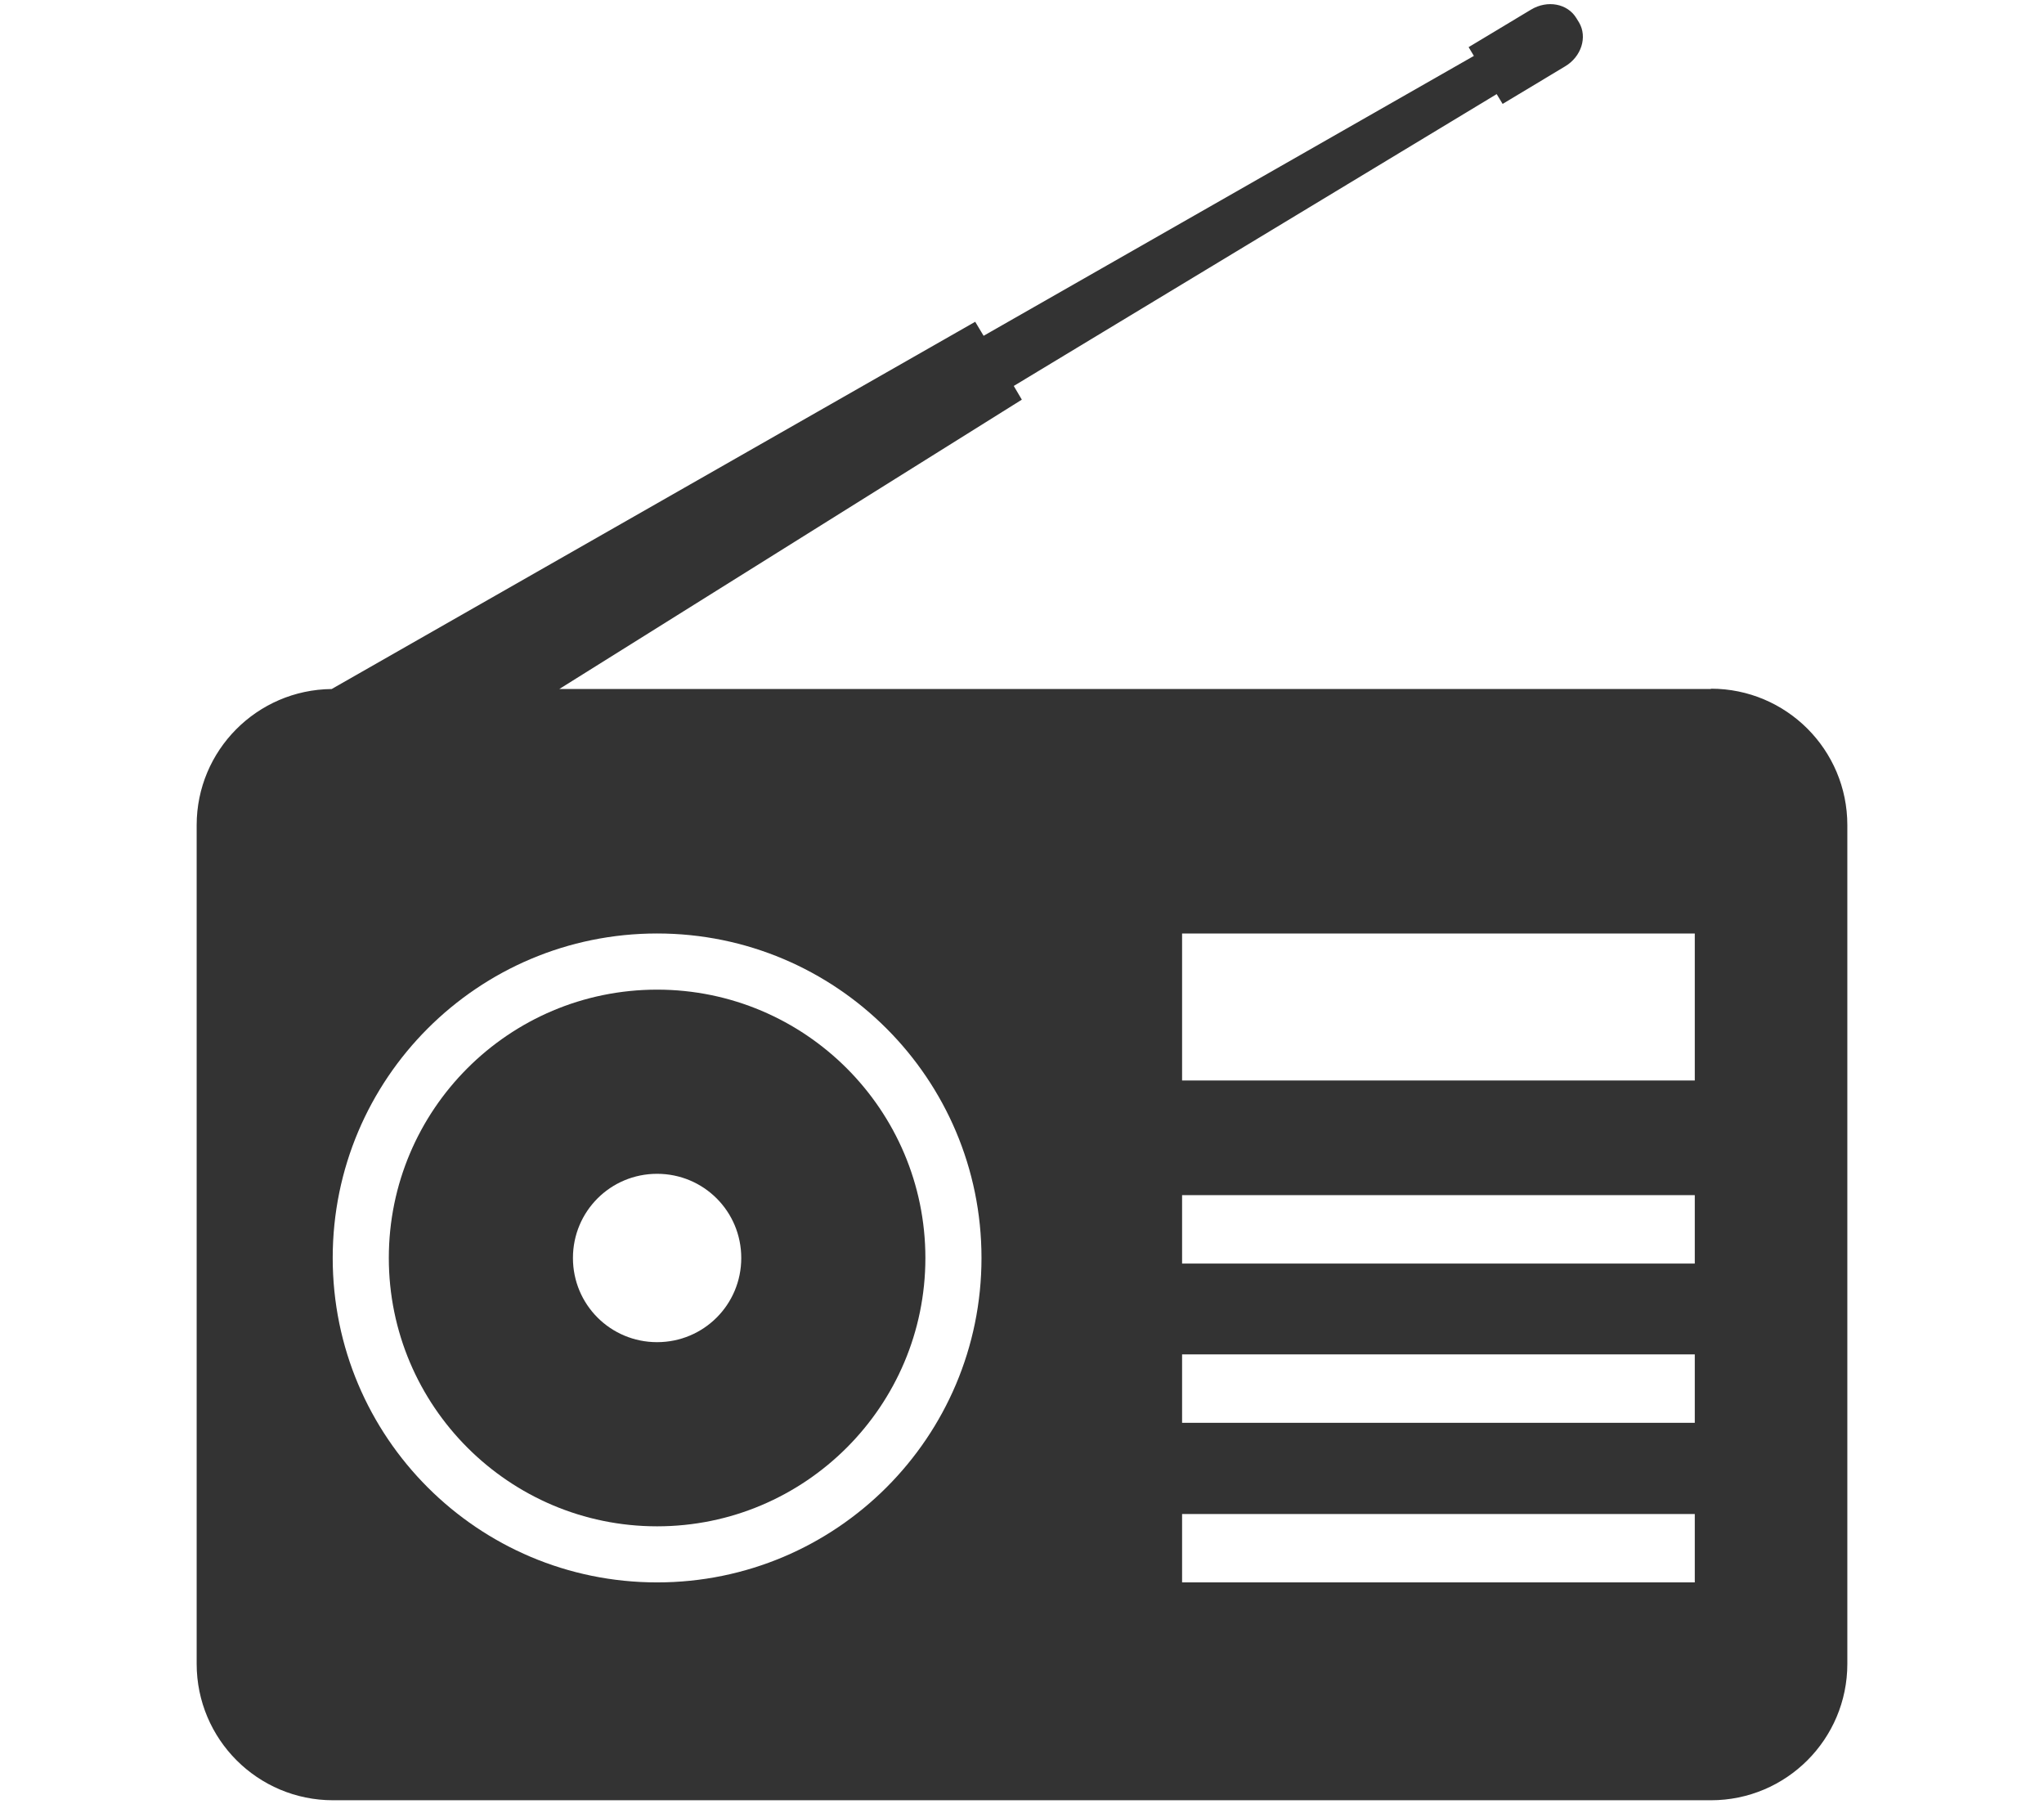 <?xml version="1.0" encoding="UTF-8"?><svg id="_2" xmlns="http://www.w3.org/2000/svg" width="49.4" height="43.6" viewBox="0 0 49.4 43.6"><defs><style>.cls-1{fill:#333;stroke-width:0px;}</style></defs><path class="cls-1" d="M15.881,23.913c-3.585,0-6.484,2.907-6.484,6.484s2.907,6.484,6.484,6.484,6.484-2.907,6.484-6.484-2.907-6.484-6.484-6.484ZM15.881,32.431c-1.127,0-2.034-.907-2.034-2.034s.907-2.034,2.034-2.034,2.034.907,2.034,2.034-.907,2.034-2.034,2.034Z"/><path class="cls-1" d="M41.35,16.649H13.517l11.179-6.992-.195-.331,11.671-7.052.144.237,1.509-.907c.398-.237.542-.712.339-1.059l-.068-.11c-.212-.347-.695-.441-1.093-.203l-1.509.907.127.212-11.849,6.763-.203-.339-15.553,8.874c-1.805.017-3.263,1.483-3.263,3.289v20.265c0,1.822,1.475,3.297,3.297,3.297h33.3c1.822,0,3.297-1.475,3.297-3.297v-20.265c0-1.822-1.475-3.297-3.297-3.297h0v.008ZM15.881,38.236c-4.331,0-7.84-3.509-7.84-7.84s3.509-7.84,7.84-7.84,7.84,3.509,7.84,7.84-3.509,7.84-7.84,7.84ZM40.96,38.236h-12.391v-1.653h12.391v1.653h0ZM40.96,34.38h-12.391v-1.653h12.391v1.653h0ZM40.96,30.532h-12.391v-1.653h12.391v1.653h0ZM40.96,26.108h-12.391v-3.551h12.391v3.551h0Z"/></svg>